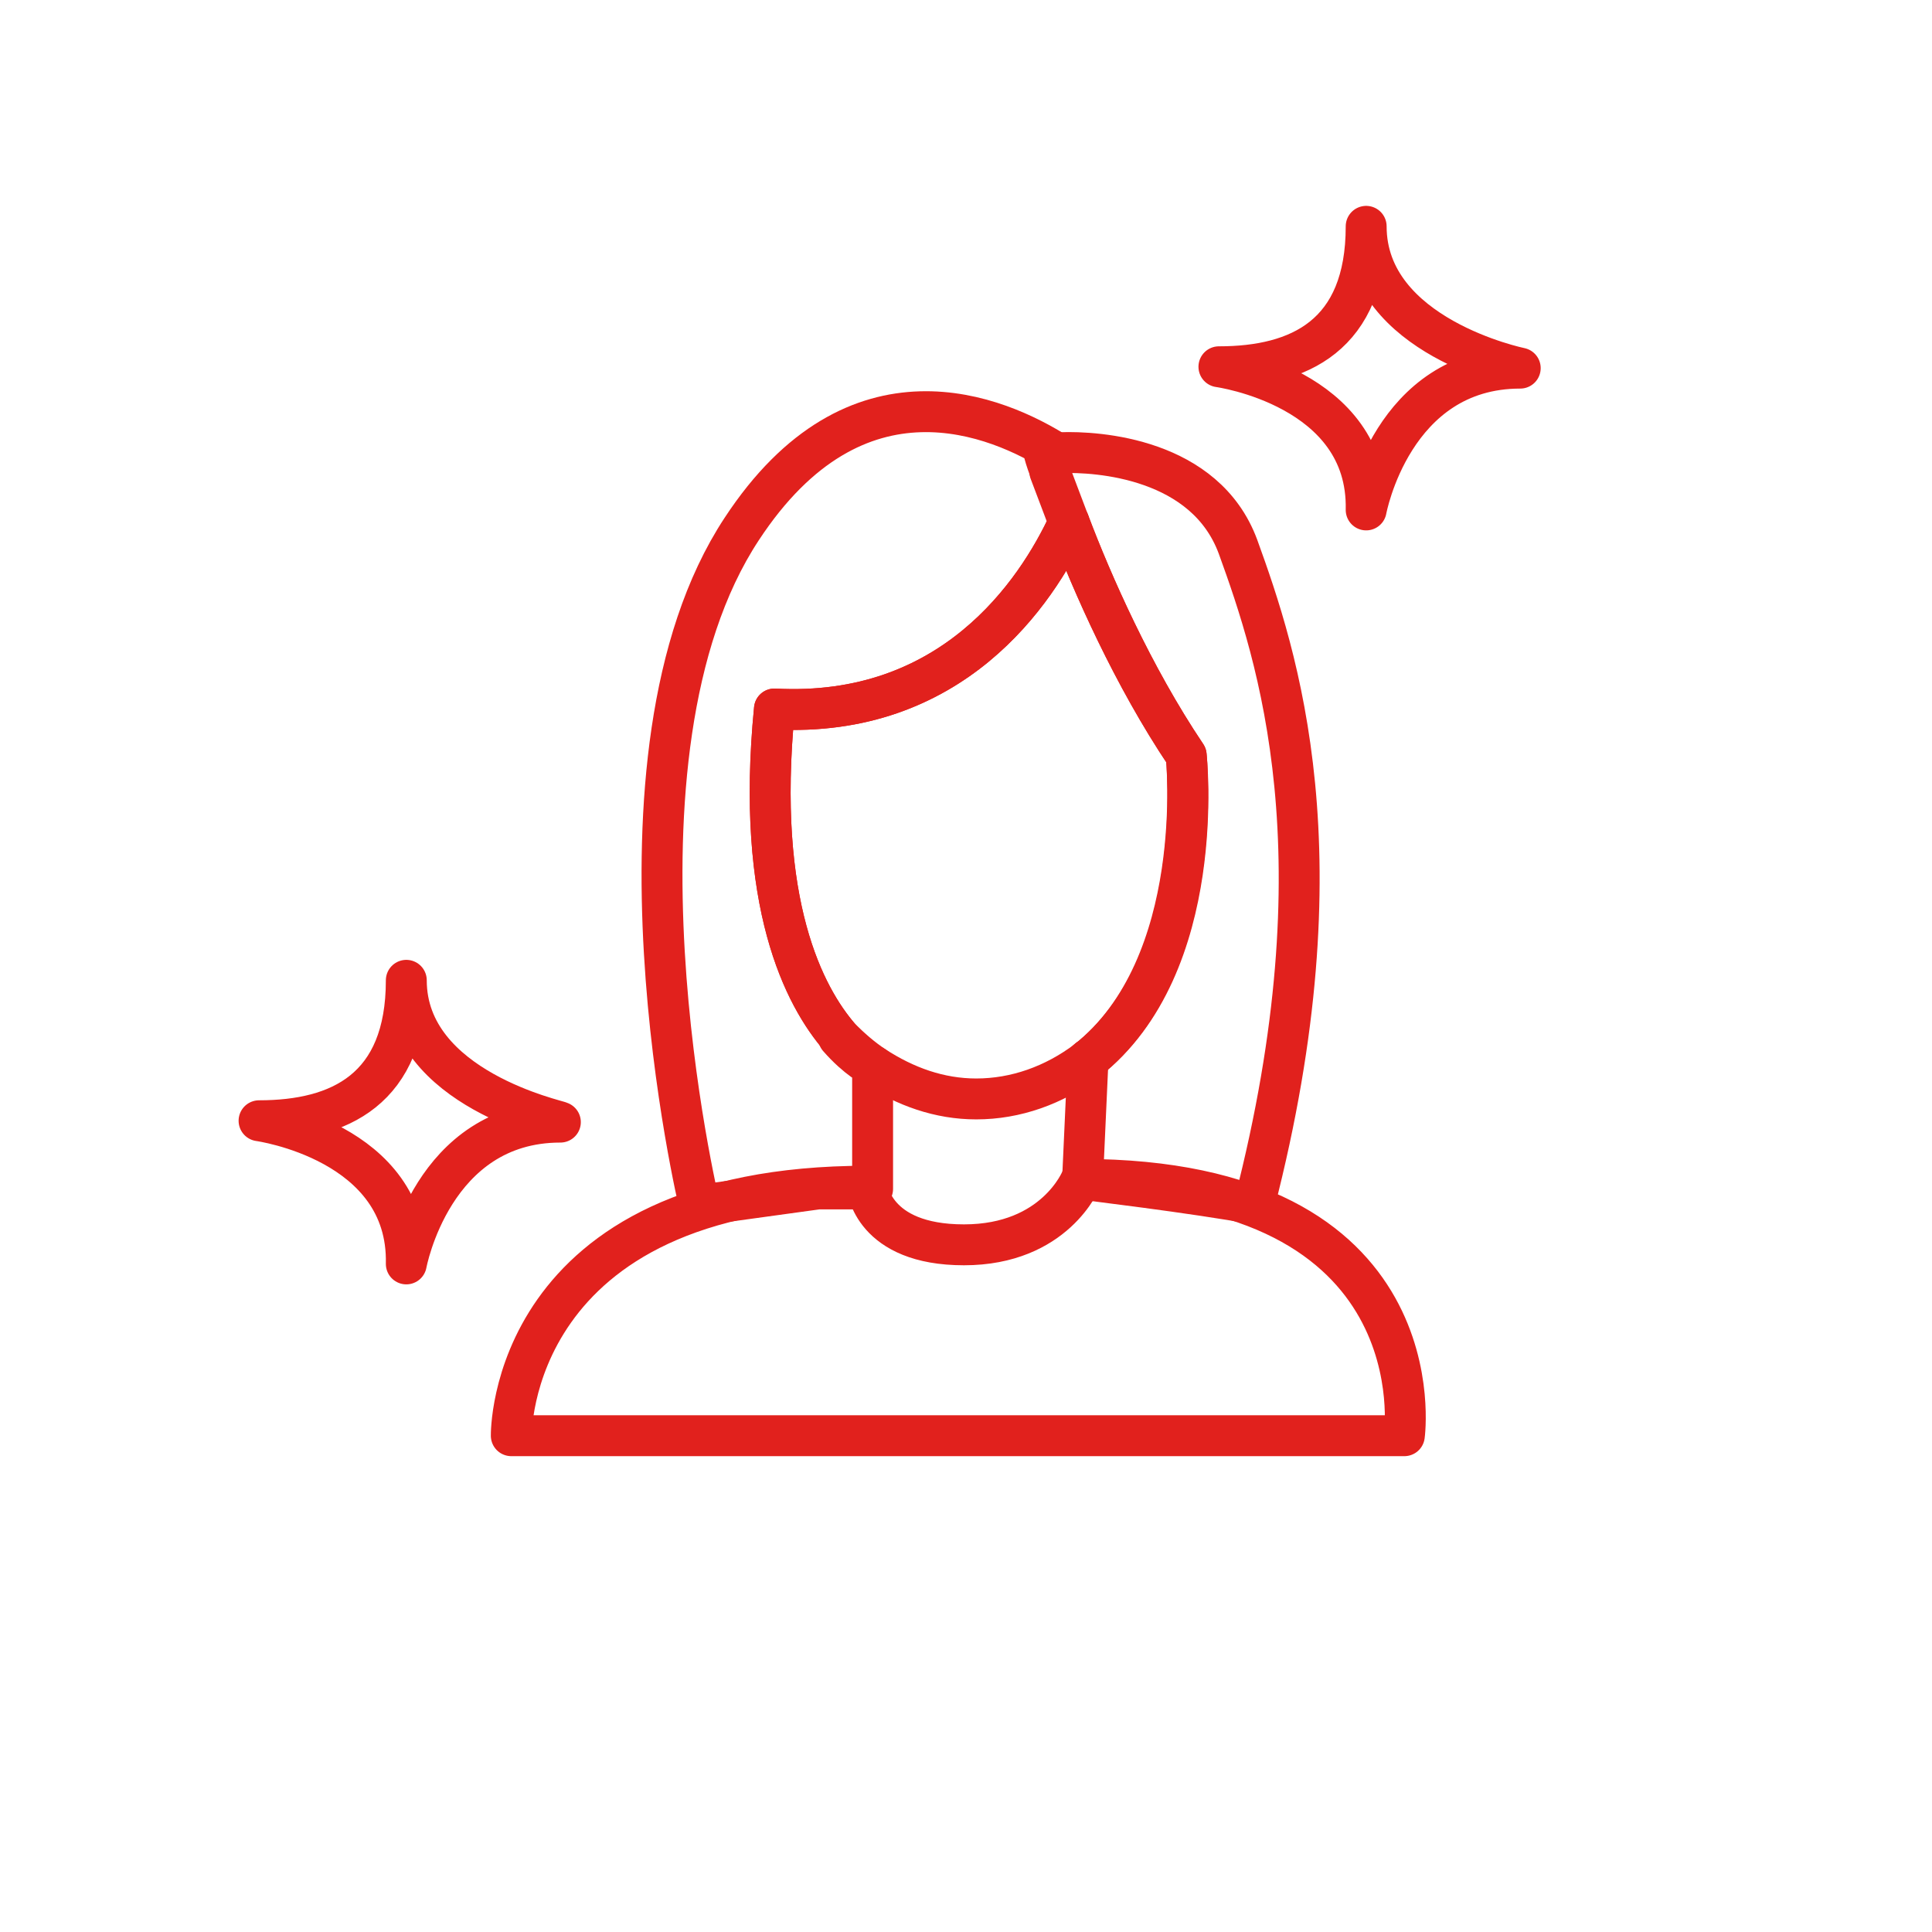 <?xml version="1.0" encoding="utf-8"?>
<!-- Generator: Adobe Illustrator 23.0.1, SVG Export Plug-In . SVG Version: 6.00 Build 0)  -->
<svg version="1.1" id="Calque_1" xmlns="http://www.w3.org/2000/svg" xmlns:xlink="http://www.w3.org/1999/xlink" x="0px" y="0px"
	 viewBox="0 0 141.7 141.7" style="enable-background:new 0 0 141.7 141.7;" xml:space="preserve">
<style type="text/css">
	.st0{fill:none;stroke:#000000;stroke-width:3;stroke-linecap:round;stroke-linejoin:round;stroke-miterlimit:10;}
	.st1{fill:#FFFFFF;stroke:#000000;stroke-width:3;stroke-linecap:round;stroke-linejoin:round;stroke-miterlimit:10;}
	.st2{fill:none;stroke:#797676;stroke-width:3;stroke-linecap:round;stroke-linejoin:round;stroke-miterlimit:10;}
	.st3{fill:none;}
	.st4{fill:none;stroke:#FFFFFF;stroke-width:3;stroke-linecap:round;stroke-linejoin:round;stroke-miterlimit:10;}
	.st5{fill:none;stroke:#E1211D;stroke-width:3;stroke-linecap:round;stroke-linejoin:round;stroke-miterlimit:10;}
</style>
<path class="st5" d="M70.7,91.3c6.7,0,8.6-4.8,8.6-4.8c26.3,0,23.7,18.8,23.7,18.8H70.2H37.5c0,0-0.3-18.3,26.1-18.3
	C63.6,87.1,64,91.3,70.7,91.3z"/>
<g>
	<path class="st3" d="M64.1,78.2c-0.9-0.6-1.7-1.3-2.5-2.1C63,77.7,64.1,78.2,64.1,78.2z"/>
	<path class="st5" d="M87,55.4c-3.9-5.8-6.9-12.6-8.6-17.1C76,43.5,69.8,52.7,56.8,52c-1.4,14.3,2.2,21.1,4.8,24.1
		c0.8,0.8,1.6,1.5,2.5,2.1l0,0l0,0c2.3,1.5,4.8,2.4,7.5,2.4c2.9,0,5.7-1,8.1-2.8C88.7,70.8,87,55.4,87,55.4z"/>
	<path class="st5" d="M77,34.5c-0.3-0.8-0.4-1.2-0.4-1.2s0.4,0,1,0c-4.4-2.8-14.8-7.3-23.2,5.5c-11,16.7-3.1,49.6-3.1,49.6l8.7-1.2
		l4,0v-9c0,0,0,0,0,0c0,0-1.1-0.5-2.5-2.1"/>
	<path class="st5" d="M61.6,76.1c-2.6-3-6.2-9.8-4.8-24.1c13,0.7,19.2-8.5,21.6-13.7c-0.6-1.6-1.1-2.9-1.4-3.7"/>
	<polygon class="st5" points="64.1,78.2 64.1,78.2 64.1,78.2 	"/>
	<path class="st5" d="M79.8,77.7C79.8,77.7,79.8,77.8,79.8,77.7l-0.4,8.8c0,0,8.3,1,12.6,1.8c6.6-25.6,1.7-40.2-1.2-48.2
		c-2.4-6.5-10.3-7-13-6.9"/>
	<path class="st5" d="M78.4,38.3c1.7,4.5,4.7,11.3,8.6,17.1c0,0,1.6,15.4-7.3,22.4"/>
</g>
<path class="st5" d="M29.8,71.9c0,8-4.9,10.3-10.8,10.3c0,0,11,1.5,10.8,10.5c0,0,1.9-10.4,11.3-10.4C41.1,82.2,29.8,79.9,29.8,71.9
	z"/>
<path class="st5" d="M100.2,16.6c0,8-4.9,10.3-10.8,10.3c0,0,11,1.5,10.8,10.5c0,0,1.9-10.4,11.3-10.4
	C111.5,27,100.2,24.7,100.2,16.6z"/>
</svg>

